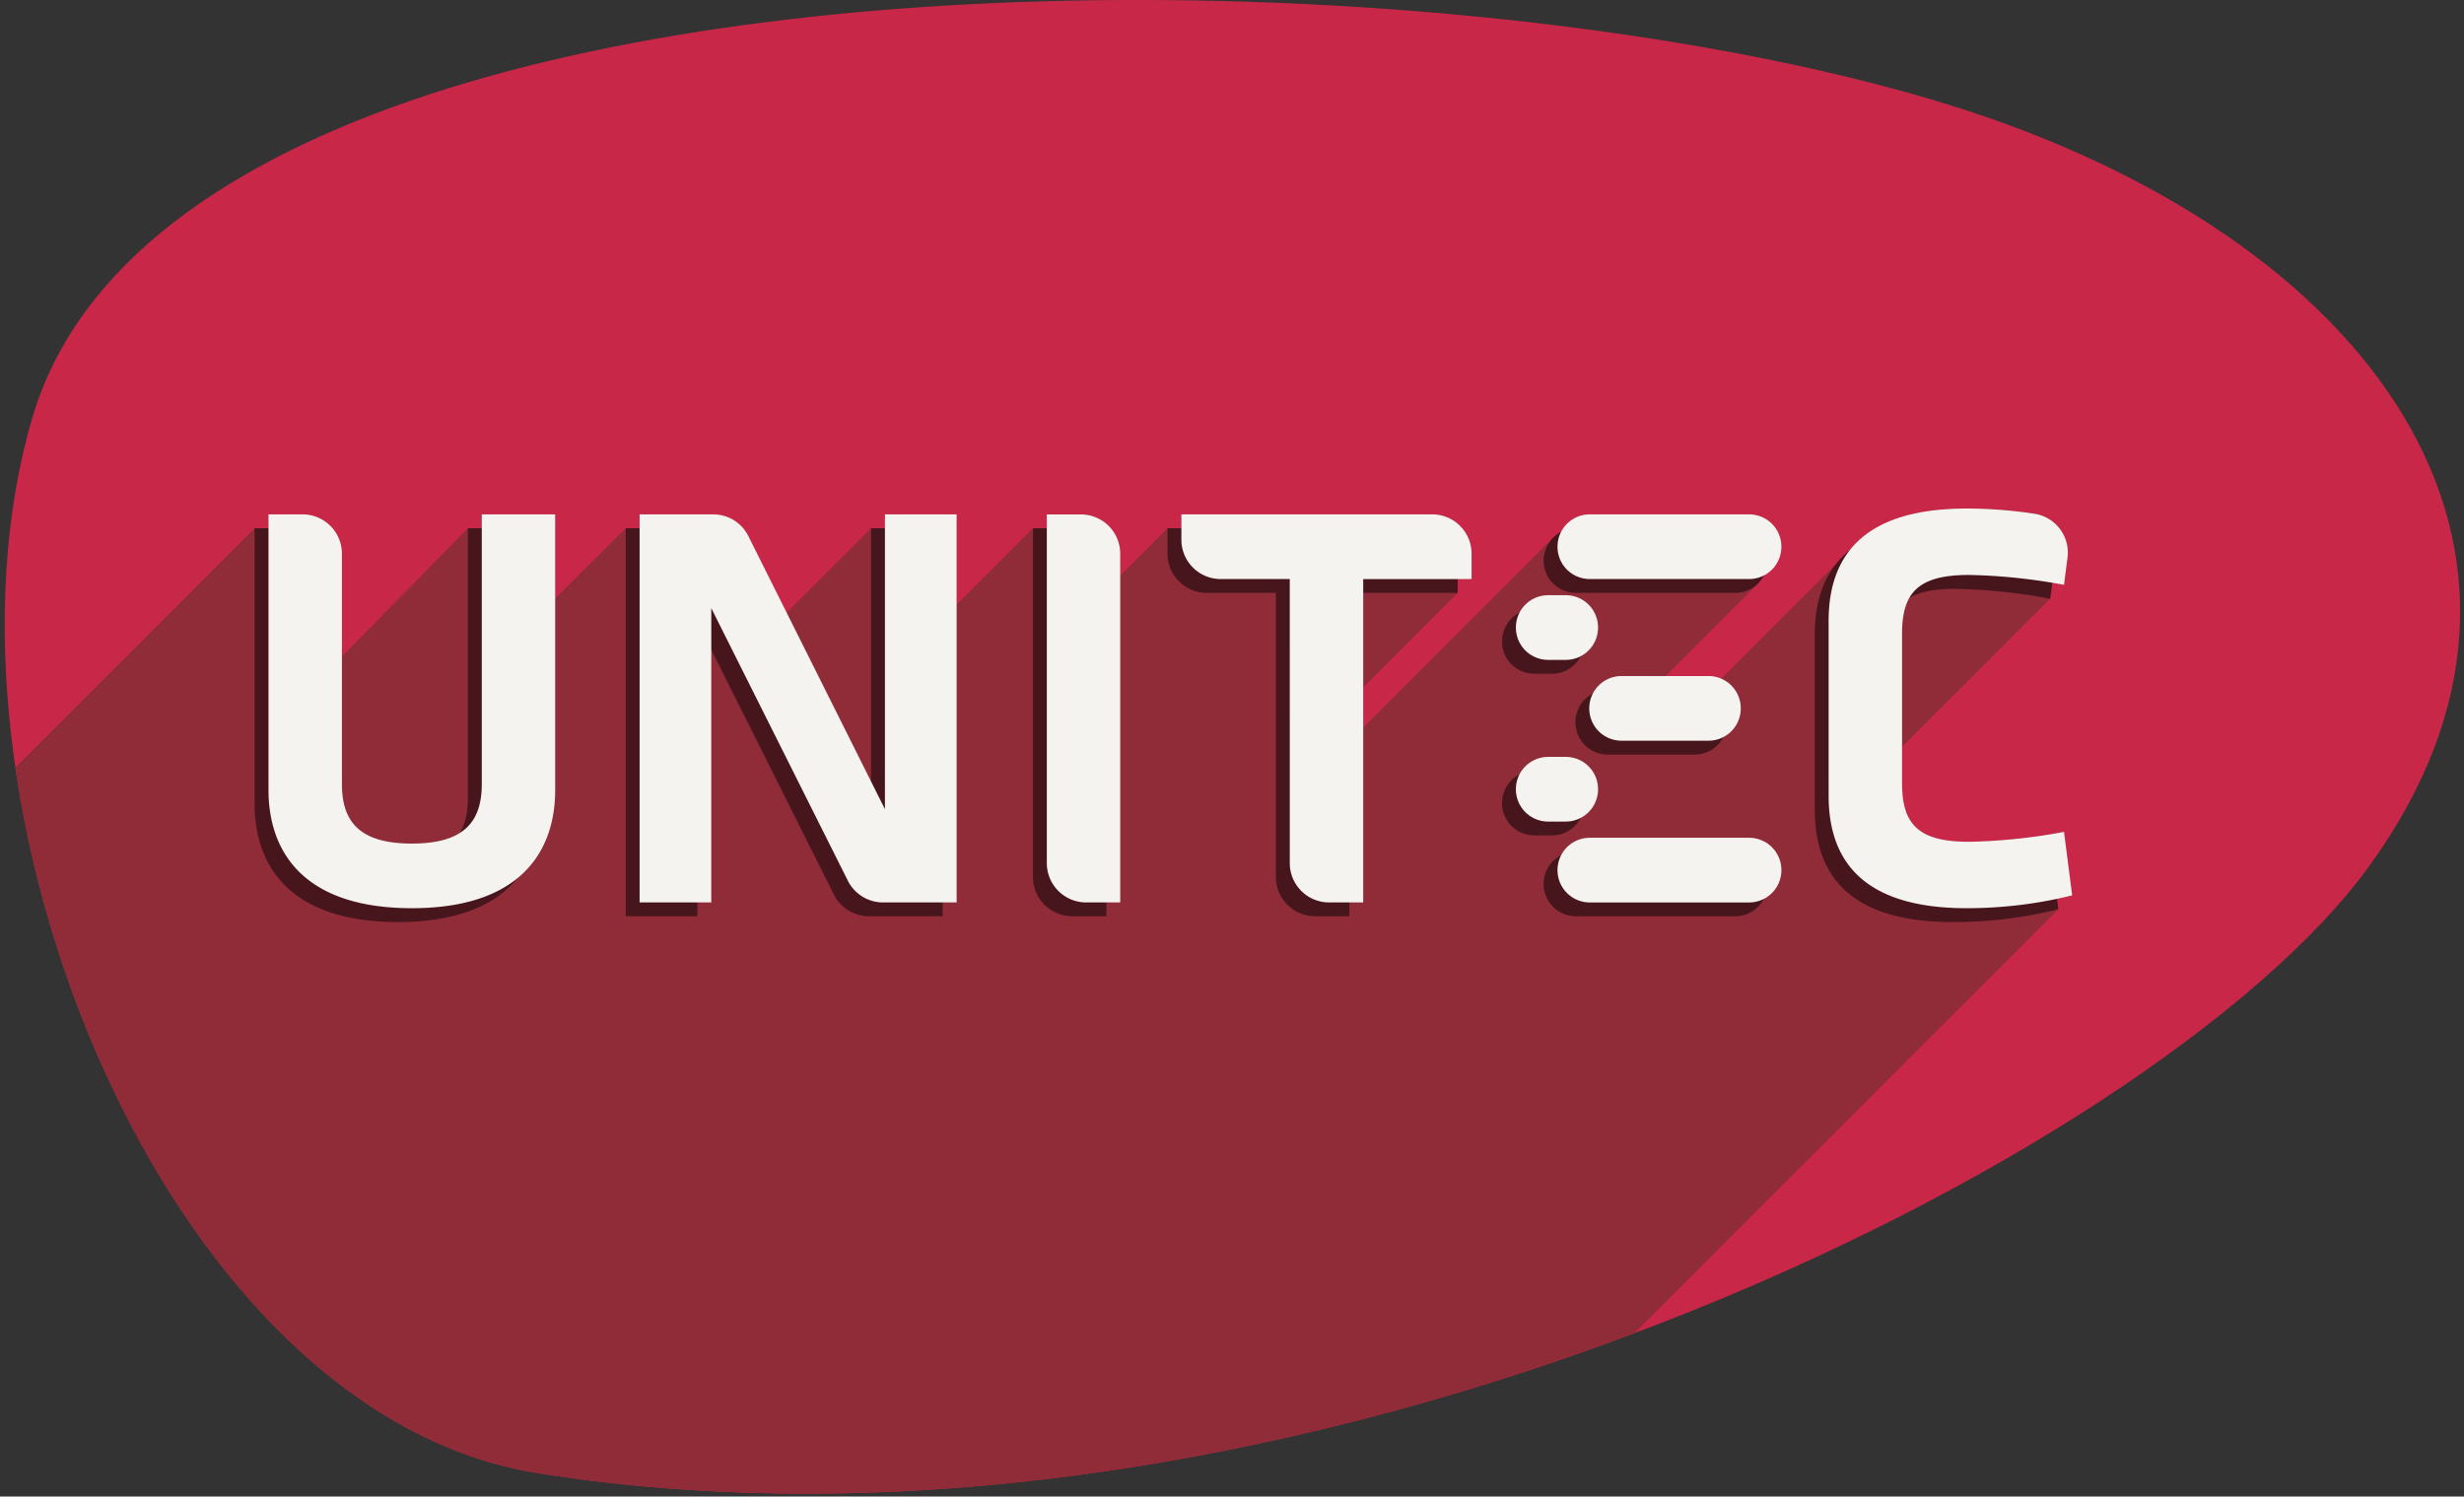 <svg xmlns="http://www.w3.org/2000/svg" xmlns:xlink="http://www.w3.org/1999/xlink" width="164.631" height="100" viewBox="0 0 164.631 100"><rect x="0" y="0" width="164.631" height="100" fill="#333333" stroke="none"/><defs><clipPath id="clip-path"><rect id="Rectangle_901" data-name="Rectangle 901" width="164.631" height="100" transform="translate(0 0)" fill="none"></rect></clipPath><clipPath id="clip-path-2"><rect id="Rectangle_900" data-name="Rectangle 900" width="120.513" height="26.708" fill="none"></rect></clipPath><clipPath id="clip-path-3"><rect id="Rectangle_899" data-name="Rectangle 899" width="120.513" height="26.707" fill="none"></rect></clipPath></defs><g id="Groupe_635" data-name="Groupe 635" transform="translate(-208.346 -168.502)"><g id="Groupe_634" data-name="Groupe 634" transform="translate(208.346 168.502)" clip-path="url(#clip-path)"><path id="Trac&#xE9;_254" data-name="Trac&#xE9; 254" d="M284.832,168.5c-33.692,0-67.773,7.513-73.813,27.865-7.544,25.426,8.654,66.591,33.766,70.573,50.572,8.029,108.2-21.053,122.325-40.52,15.312-21.1.313-42.172-28.2-50.961-13.8-4.254-33.857-6.957-54.059-6.957h-.019" transform="translate(-208.843 -168.502)" fill="#c82748"></path><path id="Trac&#xE9;_255" data-name="Trac&#xE9; 255" d="M347.884,277.871a38.229,38.229,0,0,1-6.345.662c-3.388,0-4.477-1.168-4.477-3.932v-2.415l9.9-9.9.137-1.065c.268.044.532.09.79.138l.233-1.816a2.625,2.625,0,0,0-2.194-2.933,30.081,30.081,0,0,0-4.54-.35c-3.84,0-6.365.982-7.79,2.77a5.845,5.845,0,0,0-.874.861l-7.736,7.736a2.14,2.14,0,0,0-.4-.127l-.007,0a2.163,2.163,0,0,0-.439-.045h-2.877l6.212-6.212h-.005A23.741,23.741,0,0,0,329,258.821v-.013a2.154,2.154,0,0,0-2.154-2.154h-10.65a2.146,2.146,0,0,0-1.906,1.17c-.039.02-.077.041-.115.064a2.118,2.118,0,0,0-.309.224c-.024.021-.051.039-.075.061a2.171,2.171,0,0,0-.321.379l-.056-.01L301.056,270.9v-2.682l6.315-6.315v-.927h.927V259.28a2.627,2.627,0,0,0-2.627-2.627H288.91v.927h-.927l-3.159,3.173V259.28a2.627,2.627,0,0,0-2.627-2.627h-2.278v.927h-.927l-5.1,5.107v-6.034H269.1v.927h-.927l-5.636,5.636-.022-.033-2.539-5.078a2.627,2.627,0,0,0-2.35-1.452H252.71v.927h-.927l-4.713,4.691v-5.618h-4.906v.927h-.927l-8.413,8.574h0V259.28a2.627,2.627,0,0,0-2.627-2.627h-2.279v.927h-.927l-15.984,15.984c3.176,21.818,16.7,44.269,34.912,47.158,24.7,3.921,51.081-1.012,73.257-9.353L347.5,283.042l-.091-.7c.342-.072.69-.139,1.017-.222Z" transform="translate(-209.975 -222.284)" fill="#8f2c38"></path><g id="Groupe_633" data-name="Groupe 633" transform="translate(17.013 34.907)" opacity="0.5" style="mix-blend-mode: multiply;isolation: isolate"><g id="Groupe_632" data-name="Groupe 632"><g id="Groupe_631" data-name="Groupe 631" clip-path="url(#clip-path-2)"><g id="Groupe_630" data-name="Groupe 630" transform="translate(0 0)"><g id="Groupe_629" data-name="Groupe 629" clip-path="url(#clip-path-3)"><path id="Trac&#xE9;_256" data-name="Trac&#xE9; 256" d="M271.441,259.662v18.415c0,4.088-2.3,7.9-9.578,7.9s-9.578-3.815-9.578-7.9V259.662h2.279a2.627,2.627,0,0,1,2.627,2.627v15.4c0,2.531,1.207,3.971,4.672,3.971s4.672-1.441,4.672-3.971V259.662Z" transform="translate(-252.286 -259.273)"></path><path id="Trac&#xE9;_257" data-name="Trac&#xE9; 257" d="M321.113,265.93v19.661h-4.789V259.662h4.917a2.628,2.628,0,0,1,2.35,1.452l9.124,18.248v-19.7H337.5v25.929h-4.918a2.627,2.627,0,0,1-2.349-1.45Z" transform="translate(-291.529 -259.273)"></path><path id="Trac&#xE9;_258" data-name="Trac&#xE9; 258" d="M391.5,285.591h-2.278a2.627,2.627,0,0,1-2.627-2.627v-23.3h2.278a2.627,2.627,0,0,1,2.627,2.627Z" transform="translate(-334.592 -259.274)"></path><path id="Trac&#xE9;_259" data-name="Trac&#xE9; 259" d="M417.058,263.984h-4.614a2.627,2.627,0,0,1-2.627-2.627v-1.695h16.761a2.413,2.413,0,0,1,2.627,2.627v1.694h-7.241v21.607h-2.278a2.627,2.627,0,0,1-2.628-2.627Z" transform="translate(-348.823 -259.273)"></path><path id="Trac&#xE9;_260" data-name="Trac&#xE9; 260" d="M476.876,319.79h10.65a2.154,2.154,0,0,0,2.154-2.154v-.012a2.154,2.154,0,0,0-2.154-2.154h-10.65a2.154,2.154,0,0,0-2.154,2.154v.012a2.154,2.154,0,0,0,2.154,2.154" transform="translate(-388.597 -293.472)"></path><path id="Trac&#xE9;_261" data-name="Trac&#xE9; 261" d="M480.211,289.721v.013a2.154,2.154,0,0,0,2.154,2.154h5.814a2.154,2.154,0,0,0,2.154-2.154v-.013a2.154,2.154,0,0,0-2.154-2.154h-5.814a2.154,2.154,0,0,0-2.154,2.154" transform="translate(-391.961 -276.374)"></path><path id="Trac&#xE9;_262" data-name="Trac&#xE9; 262" d="M467.542,275.77v.013a2.154,2.154,0,0,0,2.154,2.154h1.18a2.154,2.154,0,0,0,2.154-2.154v-.013a2.154,2.154,0,0,0-2.154-2.154H469.7a2.154,2.154,0,0,0-2.154,2.154" transform="translate(-384.197 -267.824)"></path><path id="Trac&#xE9;_263" data-name="Trac&#xE9; 263" d="M467.542,303.671v.013a2.154,2.154,0,0,0,2.154,2.154h1.18a2.154,2.154,0,0,0,2.154-2.154v-.013a2.154,2.154,0,0,0-2.154-2.154H469.7a2.154,2.154,0,0,0-2.154,2.154" transform="translate(-384.197 -284.922)"></path><path id="Trac&#xE9;_264" data-name="Trac&#xE9; 264" d="M474.722,261.816v.013a2.154,2.154,0,0,0,2.154,2.154h10.65a2.154,2.154,0,0,0,2.154-2.154v-.013a2.154,2.154,0,0,0-2.154-2.154h-10.65a2.154,2.154,0,0,0-2.154,2.154" transform="translate(-388.597 -259.273)"></path><path id="Trac&#xE9;_265" data-name="Trac&#xE9; 265" d="M521.508,266.172c0-4.75,2.764-7.514,9.227-7.514a30.145,30.145,0,0,1,4.541.35,2.626,2.626,0,0,1,2.194,2.934l-.233,1.816a38.265,38.265,0,0,0-6.346-.662c-3.388,0-4.477,1.168-4.477,3.932v9.967c0,2.764,1.09,3.932,4.477,3.932a38.219,38.219,0,0,0,6.346-.662l.545,4.244a29.365,29.365,0,0,1-7.046.856c-6.463,0-9.227-2.764-9.227-7.514Z" transform="translate(-417.268 -258.658)"></path></g></g></g></g></g><path id="Trac&#xE9;_266" data-name="Trac&#xE9; 266" d="M273.834,257.269v18.415c0,4.088-2.3,7.9-9.578,7.9s-9.577-3.815-9.577-7.9V257.269h2.279a2.627,2.627,0,0,1,2.627,2.627v15.4c0,2.531,1.207,3.971,4.672,3.971s4.672-1.44,4.672-3.971V257.269Z" transform="translate(-236.739 -222.899)" fill="#f5f3ef"></path><path id="Trac&#xE9;_267" data-name="Trac&#xE9; 267" d="M323.507,263.536V283.2h-4.789V257.268h4.917a2.627,2.627,0,0,1,2.35,1.453l9.124,18.247v-19.7H339.9V283.2h-4.918a2.627,2.627,0,0,1-2.349-1.45Z" transform="translate(-275.983 -222.899)" fill="#f5f3ef"></path><path id="Trac&#xE9;_268" data-name="Trac&#xE9; 268" d="M393.894,283.2h-2.278a2.627,2.627,0,0,1-2.627-2.627v-23.3h2.278a2.627,2.627,0,0,1,2.627,2.627Z" transform="translate(-319.046 -222.899)" fill="#f5f3ef"></path><path id="Trac&#xE9;_269" data-name="Trac&#xE9; 269" d="M419.452,261.591h-4.614a2.627,2.627,0,0,1-2.627-2.627v-1.695h16.761A2.627,2.627,0,0,1,431.6,259.9v1.694h-7.241V283.2h-2.279a2.627,2.627,0,0,1-2.627-2.627Z" transform="translate(-333.277 -222.899)" fill="#f5f3ef"></path><path id="Trac&#xE9;_270" data-name="Trac&#xE9; 270" d="M479.27,317.4h10.65a2.154,2.154,0,0,0,2.154-2.154v-.013a2.155,2.155,0,0,0-2.154-2.154H479.27a2.155,2.155,0,0,0-2.154,2.154v.013a2.154,2.154,0,0,0,2.154,2.154" transform="translate(-373.051 -257.098)" fill="#f5f3ef"></path><path id="Trac&#xE9;_271" data-name="Trac&#xE9; 271" d="M482.6,287.326v.013a2.154,2.154,0,0,0,2.154,2.154h5.814a2.154,2.154,0,0,0,2.154-2.154v-.013a2.154,2.154,0,0,0-2.154-2.154h-5.814a2.154,2.154,0,0,0-2.154,2.154" transform="translate(-376.414 -239.999)" fill="#f5f3ef"></path><path id="Trac&#xE9;_272" data-name="Trac&#xE9; 272" d="M469.935,273.375v.013a2.154,2.154,0,0,0,2.154,2.154h1.18a2.154,2.154,0,0,0,2.154-2.154v-.013a2.154,2.154,0,0,0-2.154-2.154h-1.18a2.154,2.154,0,0,0-2.154,2.154" transform="translate(-368.651 -231.449)" fill="#f5f3ef"></path><path id="Trac&#xE9;_273" data-name="Trac&#xE9; 273" d="M469.935,301.279v.013a2.154,2.154,0,0,0,2.154,2.154h1.18a2.154,2.154,0,0,0,2.154-2.154v-.013a2.154,2.154,0,0,0-2.154-2.154h-1.18a2.154,2.154,0,0,0-2.154,2.154" transform="translate(-368.651 -248.549)" fill="#f5f3ef"></path><path id="Trac&#xE9;_274" data-name="Trac&#xE9; 274" d="M477.116,259.424v.014a2.154,2.154,0,0,0,2.154,2.154h10.65a2.154,2.154,0,0,0,2.154-2.154v-.014a2.154,2.154,0,0,0-2.154-2.154H479.27a2.154,2.154,0,0,0-2.154,2.154" transform="translate(-373.051 -222.9)" fill="#f5f3ef"></path><path id="Trac&#xE9;_275" data-name="Trac&#xE9; 275" d="M523.9,263.778c0-4.75,2.764-7.514,9.227-7.514a30.142,30.142,0,0,1,4.541.35,2.626,2.626,0,0,1,2.194,2.934l-.233,1.816a38.261,38.261,0,0,0-6.346-.662c-3.388,0-4.477,1.168-4.477,3.932V274.6c0,2.764,1.089,3.932,4.477,3.932a38.228,38.228,0,0,0,6.346-.662l.545,4.244a29.34,29.34,0,0,1-7.046.856c-6.463,0-9.227-2.764-9.227-7.514Z" transform="translate(-401.722 -222.284)" fill="#f5f3ef"></path></g></g></svg>